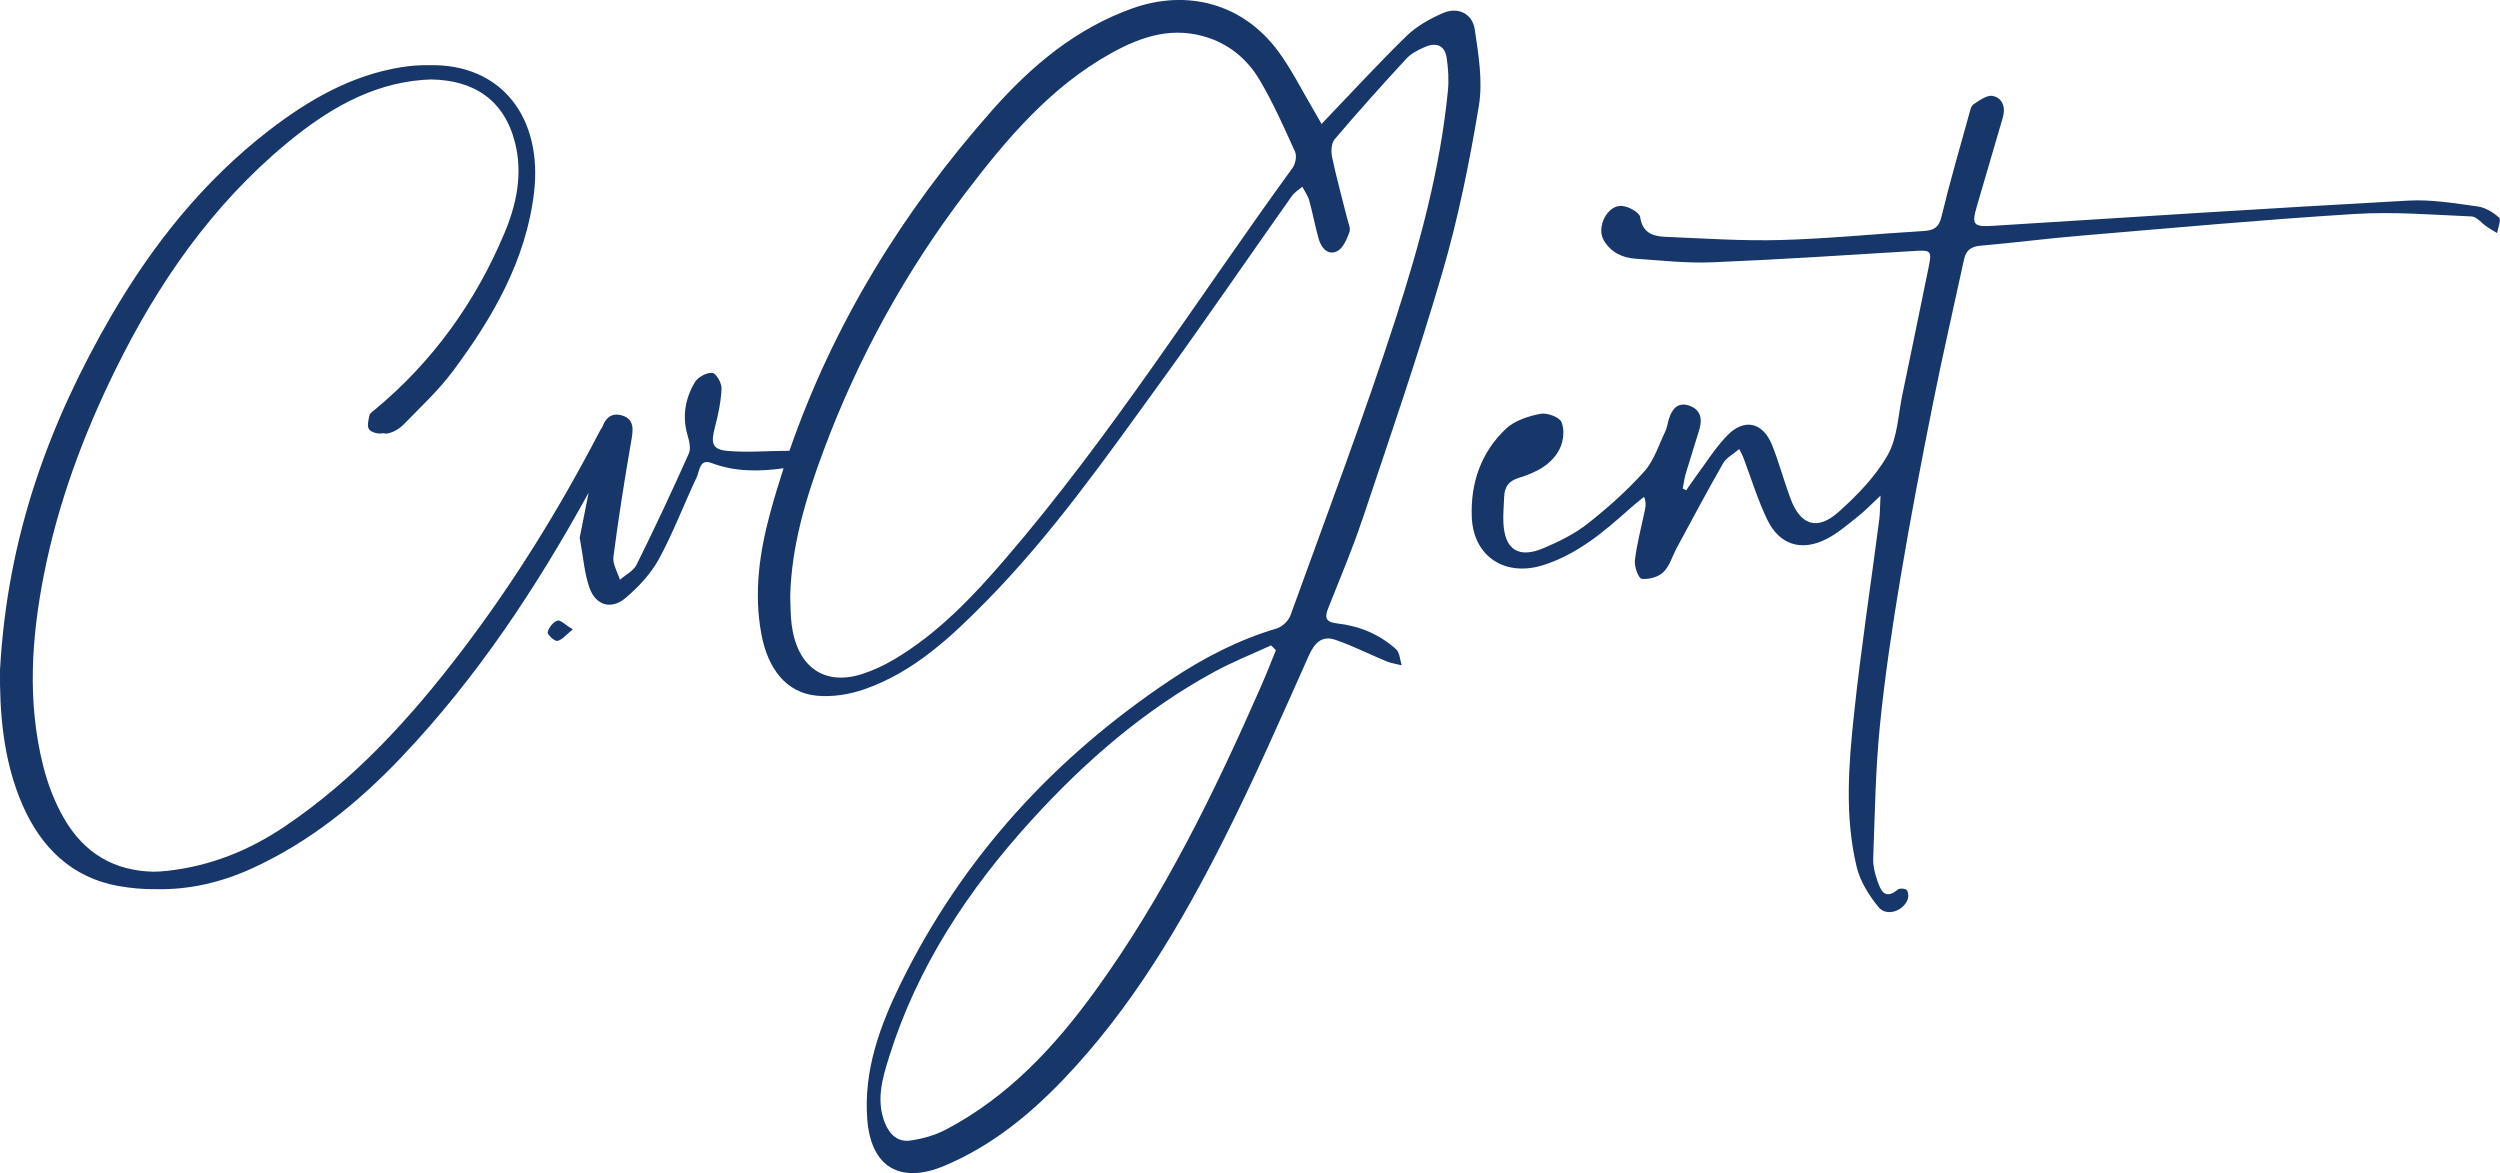 <svg xmlns="http://www.w3.org/2000/svg" id="Laag_2" viewBox="0 0 420.27 197.22"><defs><style>.cls-1{fill:#17366a;}</style></defs><g id="Laag_1-2"><g><path class="cls-1" d="M228.96,87.52c4.64-13.87,9.43-27.71,13.52-41.74,2.67-9.16,4.57-18.58,6.13-28,.68-4.14-.06-8.6-.69-12.83-.4-2.71-2.87-3.85-5.38-2.74-2.17,.95-4.38,2.18-6.06,3.81-4.81,4.69-9.37,9.66-14.32,14.82-.42-.74-.84-1.51-1.29-2.26-1.99-3.35-3.73-6.9-6.04-10.02-5.86-7.9-15.19-10.47-24.5-7.14-9.45,3.38-16.88,9.61-23.4,16.96-15.13,17.06-26.82,36.06-34.22,57.4-3.48,0-6.99,.33-10.44,.02-2.57-.23-2.78-1.31-2.1-3.91,.56-2.15,1.03-4.37,1.13-6.58,.04-.91-.95-2.59-1.56-2.63-.96-.06-2.41,.71-2.92,1.57-1.62,2.71-2.17,5.7-1.25,8.87,.29,.99,.61,2.27,.23,3.12-2.81,6.29-5.73,12.53-8.79,18.7-.52,1.05-1.84,1.69-2.8,2.52-.39-1.28-1.24-2.62-1.09-3.83,.84-6.5,1.87-12.99,2.99-19.45,.33-1.89,.61-3.7-1.55-4.34-1.81-.54-2.79,.52-3.3,1.93-.2,.3-.39,.61-.55,.93-6.67,12.82-14.24,25.09-23,36.6-8.58,11.27-18.02,21.68-29.88,29.66-6,4.04-12.52,6.65-19.75,7.44-.79,.09-1.57,.13-2.33,.14-6.44-.15-11.57-3-15.03-9.03-1.56-2.72-2.72-5.78-3.48-8.83-2.67-10.67-1.96-21.41,.14-32.07,2.37-12.02,6.6-23.43,12-34.41,7.16-14.57,16.26-27.71,28.84-38.13,6.64-5.5,14.01-9.95,22.87-10.64,.47-.04,.92-.06,1.38-.07,7.11,.1,12.28,3.38,14.11,10.62,1.33,5.25,.26,10.39-1.81,15.29-4.87,11.56-12,21.48-21.67,29.53-.36,.3-.89,.61-.98,1-.19,.78-.45,1.85-.08,2.37,.37,.52,1.55,.83,2.24,.67,.02,0,.03-.01,.05-.01,.34,.06,.68,.08,.95,.01,.94-.21,1.91-.8,2.59-1.5,2.83-2.91,5.84-5.7,8.25-8.93,6.7-8.98,12.29-18.62,13.65-29.98,1.5-12.56-5.4-21.76-17.65-21.47-1.46-.03-2.99,.07-4.61,.33-8.48,1.36-15.67,5.53-22.31,10.65-10.99,8.48-19.5,19.15-26.45,31.08C8.32,70.99,1.24,90.07,0,112.63c-.06,6.73,.41,14.98,3.8,22.73,3.11,7.1,8.24,12.16,16.08,13.58,2.16,.39,4.3,.56,6.42,.54,5.5,.11,10.87-1.13,16.01-3.47,9.7-4.42,17.85-11.02,25.13-18.68,12.69-13.34,22.71-28.51,31.51-44.5-.52,2.6-1.02,5.15-1.5,7.57,.63,3.37,.79,6.07,1.68,8.5,1.06,2.9,3.67,3.63,6.02,1.63,2.17-1.84,4.26-4.06,5.61-6.54,2.42-4.43,4.2-9.2,6.37-13.78,.48-1.03,.45-3.14,2.46-2.38,4.02,1.52,8.08,1.45,12.14,.89-.79,2.44-1.55,4.91-2.23,7.41-1.82,6.69-2.81,13.51-1.5,20.5,1.09,5.83,4.19,9.82,9.26,10.32,2.63,.26,5.53-.2,8.05-1.08,8.33-2.9,14.61-8.81,20.64-14.95,10.89-11.1,19.82-23.78,28.91-36.32,7.57-10.44,14.86-21.1,22.3-31.63,.44-.63,1.17-1.06,1.77-1.58,.39,.76,.92,1.47,1.15,2.27,.6,2.16,1,4.38,1.61,6.53,.43,1.5,1.55,2.79,3.09,2.04,1-.49,1.63-2.02,2.07-3.21,.24-.67-.21-1.61-.41-2.41-.84-3.39-1.78-6.76-2.5-10.17-.2-.95-.15-2.35,.41-3.01,3.93-4.62,7.98-9.14,12.1-13.6,.81-.88,2.03-1.47,3.16-1.96,1.77-.77,3.25-.27,3.57,1.76,.29,1.86,.41,3.81,.22,5.68-1.29,13.07-4.72,25.72-8.73,38.12-5.45,16.83-11.72,33.4-17.74,50.04-.33,.91-1.41,1.92-2.34,2.19-6.37,1.89-12.19,4.9-17.68,8.55-19.59,13.05-35.03,29.84-45.46,51.05-3.55,7.22-6.3,14.73-5.65,22.98,.64,8,5.57,10.86,13.01,7.72,7.82-3.3,14.24-8.51,20.04-14.59,11.4-11.94,19.69-25.98,27.04-40.57,5.05-10.02,9.54-20.31,14.12-30.56,.97-2.16,2.2-3.45,4.45-2.69,2.94,1,5.73,2.43,8.61,3.62,.81,.33,1.71,.45,2.57,.67-.3-.92-.33-2.14-.95-2.7-2.79-2.52-6.19-3.92-9.91-4.34-2.02-.23-2.1-1.04-1.47-2.63,1.93-4.87,3.98-9.7,5.64-14.66Zm-11.68-59.28c-16,22.01-30.54,45.1-48.34,65.78-5.48,6.37-11.3,12.49-18.64,16.84-1.7,1.01-3.55,1.87-5.43,2.47-6.35,2-10.88-1.24-11.79-8.35-.2-1.56-.17-3.16-.24-4.73,.21-8.55,2.66-16.59,5.6-24.48,5.81-15.62,13.79-30.09,23.87-43.34,6.92-9.09,14.29-17.83,24.53-23.51,5.17-2.87,10.51-4.58,16.47-2.51,3.74,1.3,6.54,3.81,8.46,7.06,2.27,3.84,4.1,7.96,5.94,12.04,.32,.72,.07,2.04-.42,2.72Zm-5.2,86.93c-7.86,17.92-16.41,35.46-27.94,51.37-6.84,9.44-14.69,17.89-25.2,23.39-1.79,.94-3.87,1.5-5.87,1.8-2.15,.32-3.54-1.01-4.33-3.01-1.49-3.78-.39-7.47,.71-10.99,4.74-15.21,13.33-28.17,23.96-39.86,8.96-9.84,18.92-18.5,30.66-24.9,3.1-1.69,6.4-3,9.61-4.48,.27,.27,.54,.54,.81,.81-.8,1.95-1.56,3.93-2.41,5.86Z"></path><path class="cls-1" d="M420.15,36.61c-1-.89-2.32-1.72-3.61-1.9-3.87-.53-7.8-1.2-11.66-.99-23.28,1.28-46.55,2.77-69.82,4.24-3.32,.21-3.67-.14-2.7-3.41,1.46-4.94,2.9-9.89,4.34-14.83,.5-1.72-.08-3.25-1.7-3.59-.95-.2-2.25,.75-3.24,1.41-.45,.31-.59,1.16-.77,1.79-1.57,5.69-3.23,11.35-4.61,17.09-.45,1.88-1.35,2.32-3.06,2.42-7.98,.47-15.95,1.29-23.94,1.51-6.47,.18-12.96-.27-19.44-.54-2.08-.09-3.81-.64-4.22-3.32-.12-.79-1.95-1.79-3.06-1.87-2.46-.18-4.35,3.57-3.05,5.78,1.2,2.04,3.14,2.95,5.41,3.1,4.24,.28,8.49,.77,12.72,.6,11.32-.46,22.62-1.21,33.92-1.9,2.95-.18,3.14-.09,2.57,2.67-1.47,7.17-2.93,14.34-4.43,21.5-.71,3.41-.81,7.19-2.45,10.1-2.03,3.6-5.1,6.75-8.22,9.55-3.62,3.26-6.46,2.3-8.14-2.23-1.1-2.96-1.91-6.03-3.08-8.95-1.55-3.88-4.69-4.6-7.59-1.59-2.06,2.14-3.64,4.73-5.43,7.13-.49,.67-.95,1.36-1.42,2.04-.2-.1-.4-.19-.59-.29,.17-.86,.28-1.74,.53-2.58,.73-2.47,1.54-4.92,2.28-7.39,.55-1.85,.12-3.41-1.85-4.01-1.84-.56-2.76,.65-3.27,2.23-.23,.71-.3,1.49-.62,2.15-1.11,2.29-1.89,4.89-3.53,6.72-2.87,3.2-6.13,6.11-9.52,8.78-2.18,1.72-4.79,3-7.37,4.1-4.27,1.83-6.62,.25-6.8-4.32-.06-1.41,.08-2.83,.13-4.24,.06-1.66,.68-2.69,2.47-3.24,2.8-.86,5.57-2.18,6.91-4.97,.61-1.27,.8-3.21,.25-4.42-.39-.86-2.45-1.59-3.56-1.37-2.02,.4-4.3,1.13-5.75,2.49-4.21,3.97-6,9.15-5.76,14.9,.28,6.67,5.67,10.08,12.08,8.02,5.73-1.85,10.15-5.59,14.5-9.49,.77-.69,1.58-1.32,2.38-1.97,.39,1.01,.26,1.69,.11,2.37-.58,2.77-1.32,5.51-1.65,8.31-.12,1.03,.6,3.03,1.13,3.1,1.18,.15,2.82-.29,3.66-1.12,1.07-1.04,1.51-2.72,2.26-4.1,2.56-4.74,5.09-9.5,7.76-14.17,.54-.94,1.69-1.53,2.72-2.42,.4,.81,.58,1.09,.69,1.4,1.32,3.49,2.41,7.1,4.02,10.45,2.06,4.28,5.78,5.43,10.02,3.24,1.89-.98,3.55-2.43,5.24-3.76,1.14-.9,2.14-1.96,3.79-3.5-.1,1.88-.08,3-.22,4.1-1.42,10.89-3.08,21.75-4.24,32.67-.91,8.52-1.58,17.15,.44,25.61,.59,2.45,2.08,4.85,3.71,6.82,1.33,1.61,4.14,.65,4.88-1.33,.17-.46,.12-1.25-.17-1.57-.25-.27-1.19-.33-1.49-.08-2.23,1.84-2.89,.11-3.45-1.52-.4-1.16-.73-2.44-.69-3.65,.28-7.48,.38-14.98,1.13-22.42,.84-8.44,2.12-16.84,3.52-25.21,1.63-9.76,3.51-19.48,5.45-29.19,1.6-7.99,3.44-15.93,5.16-23.9,.32-1.5,1.12-2.2,2.73-2.34,5.64-.49,11.26-1.22,16.9-1.69,15.35-1.29,30.7-2.7,46.07-3.65,6.52-.41,13.11,.14,19.66,.42,.85,.04,1.65,1.12,2.49,1.69,.58,.39,1.18,.74,1.77,1.1,.15-.88,.71-2.23,.36-2.55Z"></path><path class="cls-1" d="M93.69,104.33c-.71,.24-1.45,1.18-1.62,1.95-.09,.38,1.13,1.54,1.62,1.46,.77-.12,1.41-.99,2.6-1.93-1.25-.76-2.1-1.65-2.59-1.48Z"></path></g></g></svg>